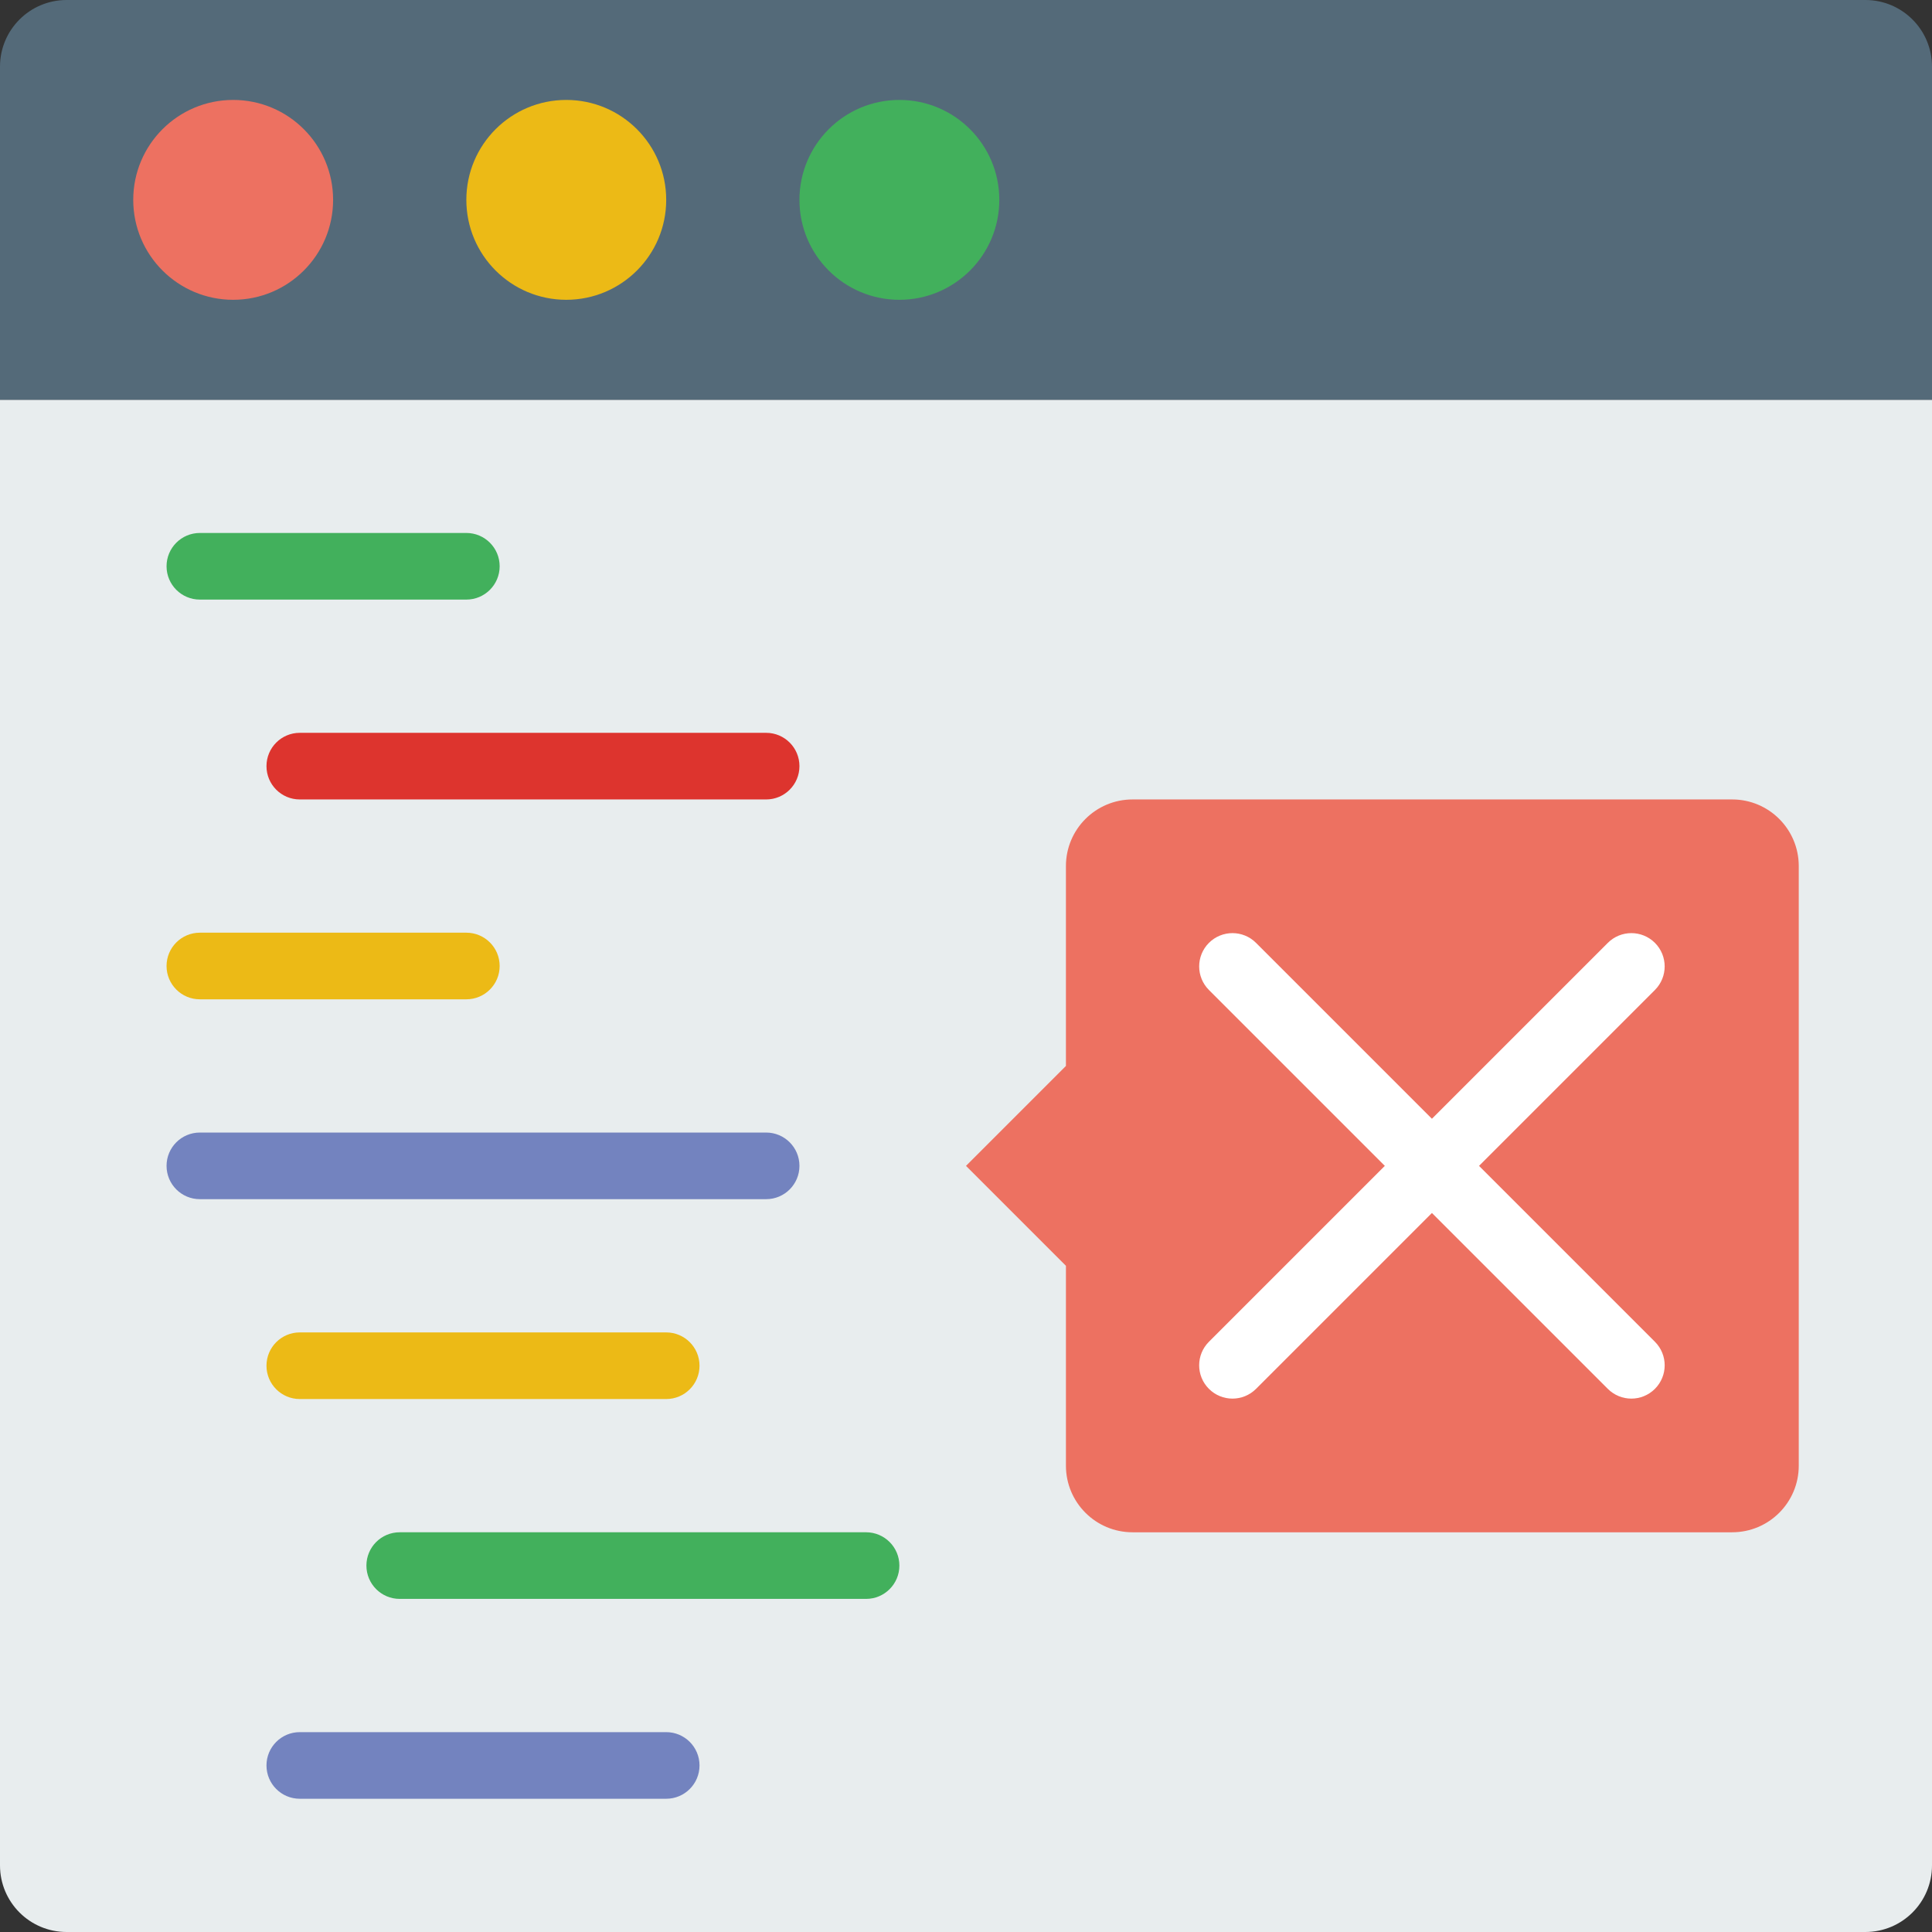 <?xml version="1.0" encoding="UTF-8"?>
<svg xmlns="http://www.w3.org/2000/svg" xmlns:xlink="http://www.w3.org/1999/xlink" height="800px" width="800px" version="1.1" id="Layer_1" viewBox="0 0 512 512" xml:space="preserve">
<rect x="0" y="0" width="512" height="512" fill="#333333" stroke="none"/>
<g>
	<path style="fill:#E8EDEE;" d="M494.345,512H17.655C7.901,512,0,504.099,0,494.345V105.931h512v388.414   C512,504.099,504.099,512,494.345,512"></path>
	<path style="fill:#546A79;" d="M512,105.931H0V17.655C0,7.901,7.901,0,17.655,0h476.69C504.099,0,512,7.901,512,17.655V105.931z"></path>
	<path style="fill:#ED7161;" d="M88.276,52.966c0-14.627-11.855-26.483-26.483-26.483S35.31,38.338,35.31,52.966   s11.855,26.483,26.483,26.483S88.276,67.593,88.276,52.966"></path>
	<path style="fill:#ECBA16;" d="M176.552,52.966c0-14.627-11.855-26.483-26.483-26.483s-26.483,11.855-26.483,26.483   s11.855,26.483,26.483,26.483S176.552,67.593,176.552,52.966"></path>
	<g>
		<path style="fill:#42B05C;" d="M264.828,52.966c0-14.627-11.855-26.483-26.483-26.483c-14.627,0-26.483,11.855-26.483,26.483    s11.855,26.483,26.483,26.483C252.972,79.448,264.828,67.593,264.828,52.966"></path>
		<path style="fill:#42B05C;" d="M123.586,158.897H52.966c-4.882,0-8.828-3.955-8.828-8.828c0-4.873,3.946-8.828,8.828-8.828h70.621    c4.882,0,8.828,3.955,8.828,8.828C132.414,154.942,128.468,158.897,123.586,158.897"></path>
	</g>
	<path style="fill:#ECBA16;" d="M123.586,264.828H52.966c-4.882,0-8.828-3.955-8.828-8.828s3.946-8.828,8.828-8.828h70.621   c4.882,0,8.828,3.955,8.828,8.828S128.468,264.828,123.586,264.828"></path>
	<path style="fill:#DD342E;" d="M203.034,211.862H79.448c-4.882,0-8.828-3.955-8.828-8.828c0-4.873,3.946-8.828,8.828-8.828h123.586   c4.882,0,8.828,3.955,8.828,8.828C211.862,207.907,207.916,211.862,203.034,211.862"></path>
	<path style="fill:#7383BF;" d="M203.034,317.793H52.966c-4.882,0-8.828-3.955-8.828-8.828s3.946-8.828,8.828-8.828h150.069   c4.882,0,8.828,3.955,8.828,8.828S207.916,317.793,203.034,317.793"></path>
	<path style="fill:#ECBA16;" d="M176.552,370.759H79.448c-4.882,0-8.828-3.955-8.828-8.828s3.946-8.828,8.828-8.828h97.103   c4.882,0,8.828,3.955,8.828,8.828S181.433,370.759,176.552,370.759"></path>
	<path style="fill:#7383BF;" d="M176.552,476.69H79.448c-4.882,0-8.828-3.955-8.828-8.828s3.946-8.828,8.828-8.828h97.103   c4.882,0,8.828,3.955,8.828,8.828S181.433,476.69,176.552,476.69"></path>
	<path style="fill:#42B05C;" d="M229.517,423.724H105.931c-4.882,0-8.828-3.955-8.828-8.828s3.946-8.828,8.828-8.828h123.586   c4.882,0,8.828,3.955,8.828,8.828S234.399,423.724,229.517,423.724"></path>
	<path style="fill:#ED7161;" d="M476.69,388.414V229.517c0-9.754-7.901-17.655-17.655-17.655H300.138   c-9.754,0-17.655,7.901-17.655,17.655v52.966L256,308.966l26.483,26.483v52.966c0,9.754,7.901,17.655,17.655,17.655h158.897   C468.789,406.069,476.69,398.168,476.69,388.414"></path>
	<g>
		<path style="fill:#FFFFFF;" d="M326.621,370.647c-2.26,0-4.52-0.865-6.241-2.586c-3.452-3.452-3.452-9.031,0-12.482l105.71-105.71    c3.443-3.443,9.031-3.443,12.482,0c3.443,3.452,3.443,9.039,0,12.482l-105.71,105.71    C331.14,369.781,328.881,370.647,326.621,370.647"></path>
		<path style="fill:#FFFFFF;" d="M432.328,370.647c-2.26,0-4.52-0.865-6.241-2.586l-105.71-105.71    c-3.443-3.443-3.443-9.031,0-12.482c3.452-3.443,9.039-3.443,12.482,0l105.71,105.71c3.452,3.452,3.452,9.031,0,12.482    C436.847,369.781,434.587,370.647,432.328,370.647"></path>
	</g>
</g>
</svg>

